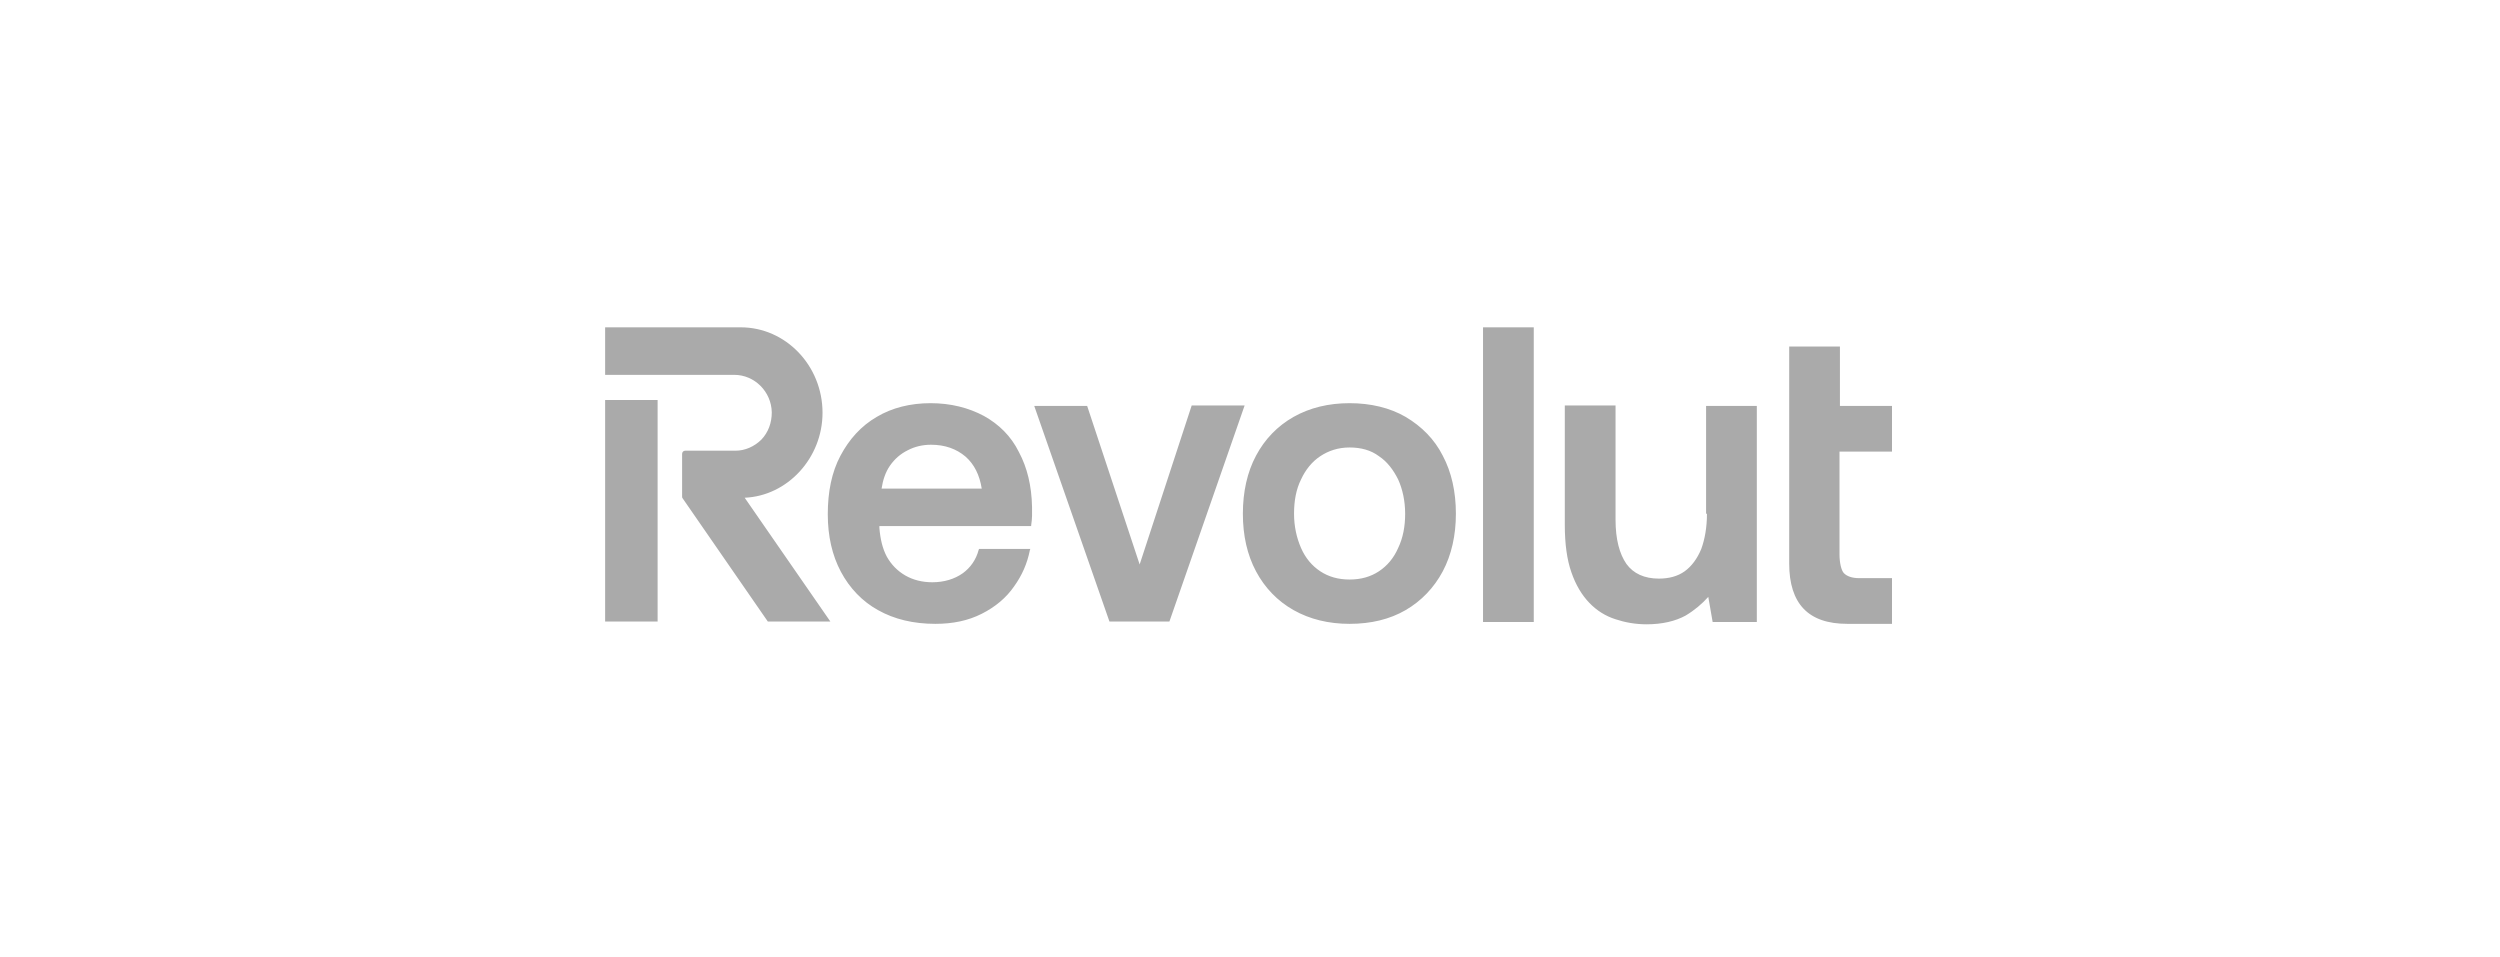 <svg width="115" height="44" viewBox="0 0 115 44" fill="none" xmlns="http://www.w3.org/2000/svg">
<g clip-path="url(#clip0_2892_5914)">
<path fill-rule="evenodd" clip-rule="evenodd" d="M68.219 15.057H70.553V28.613H68.219V15.057ZM87.032 20.773V18.672H84.637V15.94H82.303V25.922C82.303 26.847 82.525 27.541 82.967 28.003C83.41 28.465 84.074 28.697 84.979 28.697H87.032V26.595H85.523C85.201 26.595 84.959 26.511 84.818 26.364C84.698 26.238 84.617 25.881 84.617 25.502V20.773H87.032ZM52.424 25.965L54.818 18.651H57.253L53.792 28.592H51.035L47.575 18.672H50.009L52.424 25.965ZM78.52 23.632C78.52 24.262 78.42 24.809 78.259 25.25C78.078 25.691 77.816 26.049 77.494 26.28C77.172 26.511 76.77 26.616 76.307 26.616C75.643 26.616 75.14 26.385 74.818 25.944C74.496 25.481 74.315 24.809 74.315 23.905V18.651H71.981V24.157C71.981 25.019 72.082 25.754 72.283 26.322C72.484 26.91 72.766 27.373 73.108 27.73C73.45 28.087 73.853 28.339 74.315 28.486C74.758 28.634 75.241 28.718 75.744 28.718C76.468 28.718 77.072 28.571 77.535 28.318C77.957 28.066 78.299 27.772 78.581 27.457L78.782 28.613H80.814V18.672H78.48V23.632H78.52ZM64.657 19.176C63.933 18.756 63.047 18.546 62.082 18.546C61.116 18.546 60.251 18.756 59.506 19.176C58.762 19.597 58.178 20.206 57.776 20.963C57.373 21.719 57.172 22.623 57.172 23.632C57.172 24.64 57.373 25.523 57.776 26.28C58.178 27.036 58.762 27.646 59.506 28.066C60.251 28.486 61.116 28.697 62.082 28.697C63.068 28.697 63.933 28.486 64.657 28.066C65.382 27.646 65.965 27.036 66.368 26.28C66.77 25.523 66.971 24.619 66.971 23.632C66.971 22.623 66.77 21.719 66.368 20.963C65.985 20.206 65.402 19.618 64.657 19.176ZM63.43 26.28C63.047 26.532 62.605 26.658 62.082 26.658C61.559 26.658 61.116 26.532 60.734 26.28C60.351 26.028 60.05 25.67 59.848 25.208C59.647 24.746 59.526 24.22 59.526 23.632C59.526 23.022 59.627 22.497 59.848 22.055C60.05 21.614 60.351 21.236 60.734 20.984C61.116 20.732 61.559 20.584 62.082 20.584C62.605 20.584 63.068 20.71 63.43 20.984C63.812 21.236 64.094 21.614 64.315 22.055C64.516 22.497 64.637 23.043 64.637 23.632C64.637 24.22 64.537 24.746 64.315 25.208C64.114 25.67 63.812 26.028 63.43 26.28ZM30.25 18.399H27.836V28.592H30.25V18.399ZM37.836 18.987C37.836 16.823 36.146 15.057 34.073 15.057H27.836V17.243H33.772C34.717 17.243 35.482 18.02 35.502 18.966C35.502 19.45 35.341 19.891 35.019 20.227C34.697 20.542 34.275 20.732 33.832 20.732H31.518C31.438 20.732 31.377 20.795 31.377 20.879V22.833C31.377 22.875 31.377 22.896 31.397 22.917L35.321 28.592H38.198L34.255 22.896C36.226 22.812 37.836 21.068 37.836 18.987ZM45.261 19.134C44.556 18.756 43.731 18.546 42.806 18.546C41.88 18.546 41.035 18.756 40.331 19.176C39.607 19.597 39.063 20.206 38.661 20.963C38.259 21.719 38.078 22.623 38.078 23.653C38.078 24.662 38.279 25.544 38.681 26.301C39.084 27.057 39.667 27.667 40.391 28.066C41.136 28.486 42.021 28.697 43.027 28.697C43.832 28.697 44.536 28.55 45.16 28.234C45.784 27.919 46.287 27.499 46.649 26.973C47.011 26.469 47.253 25.922 47.373 25.313L47.394 25.25H45.039L45.019 25.292C44.898 25.754 44.637 26.112 44.295 26.364C43.913 26.637 43.43 26.784 42.886 26.784C42.424 26.784 42.001 26.679 41.639 26.469C41.277 26.259 40.995 25.965 40.794 25.607C40.593 25.229 40.492 24.788 40.452 24.283V24.199H47.434V24.157C47.454 24.01 47.474 23.863 47.474 23.737C47.474 23.59 47.474 23.464 47.474 23.317C47.454 22.35 47.253 21.509 46.87 20.795C46.508 20.059 45.945 19.513 45.261 19.134ZM44.416 21.005C44.818 21.362 45.059 21.845 45.16 22.476H40.552C40.613 22.077 40.733 21.719 40.935 21.425C41.156 21.11 41.418 20.879 41.76 20.71C42.081 20.542 42.444 20.458 42.826 20.458C43.47 20.458 43.993 20.647 44.416 21.005Z" fill="#AAAAAA"/>
</g>
<defs>
<clipPath id="clip0_2892_5914">
<rect width="59.196" height="13.661" fill="white" transform="translate(27.836 15.058)"/>
</clipPath>
</defs>
</svg>
